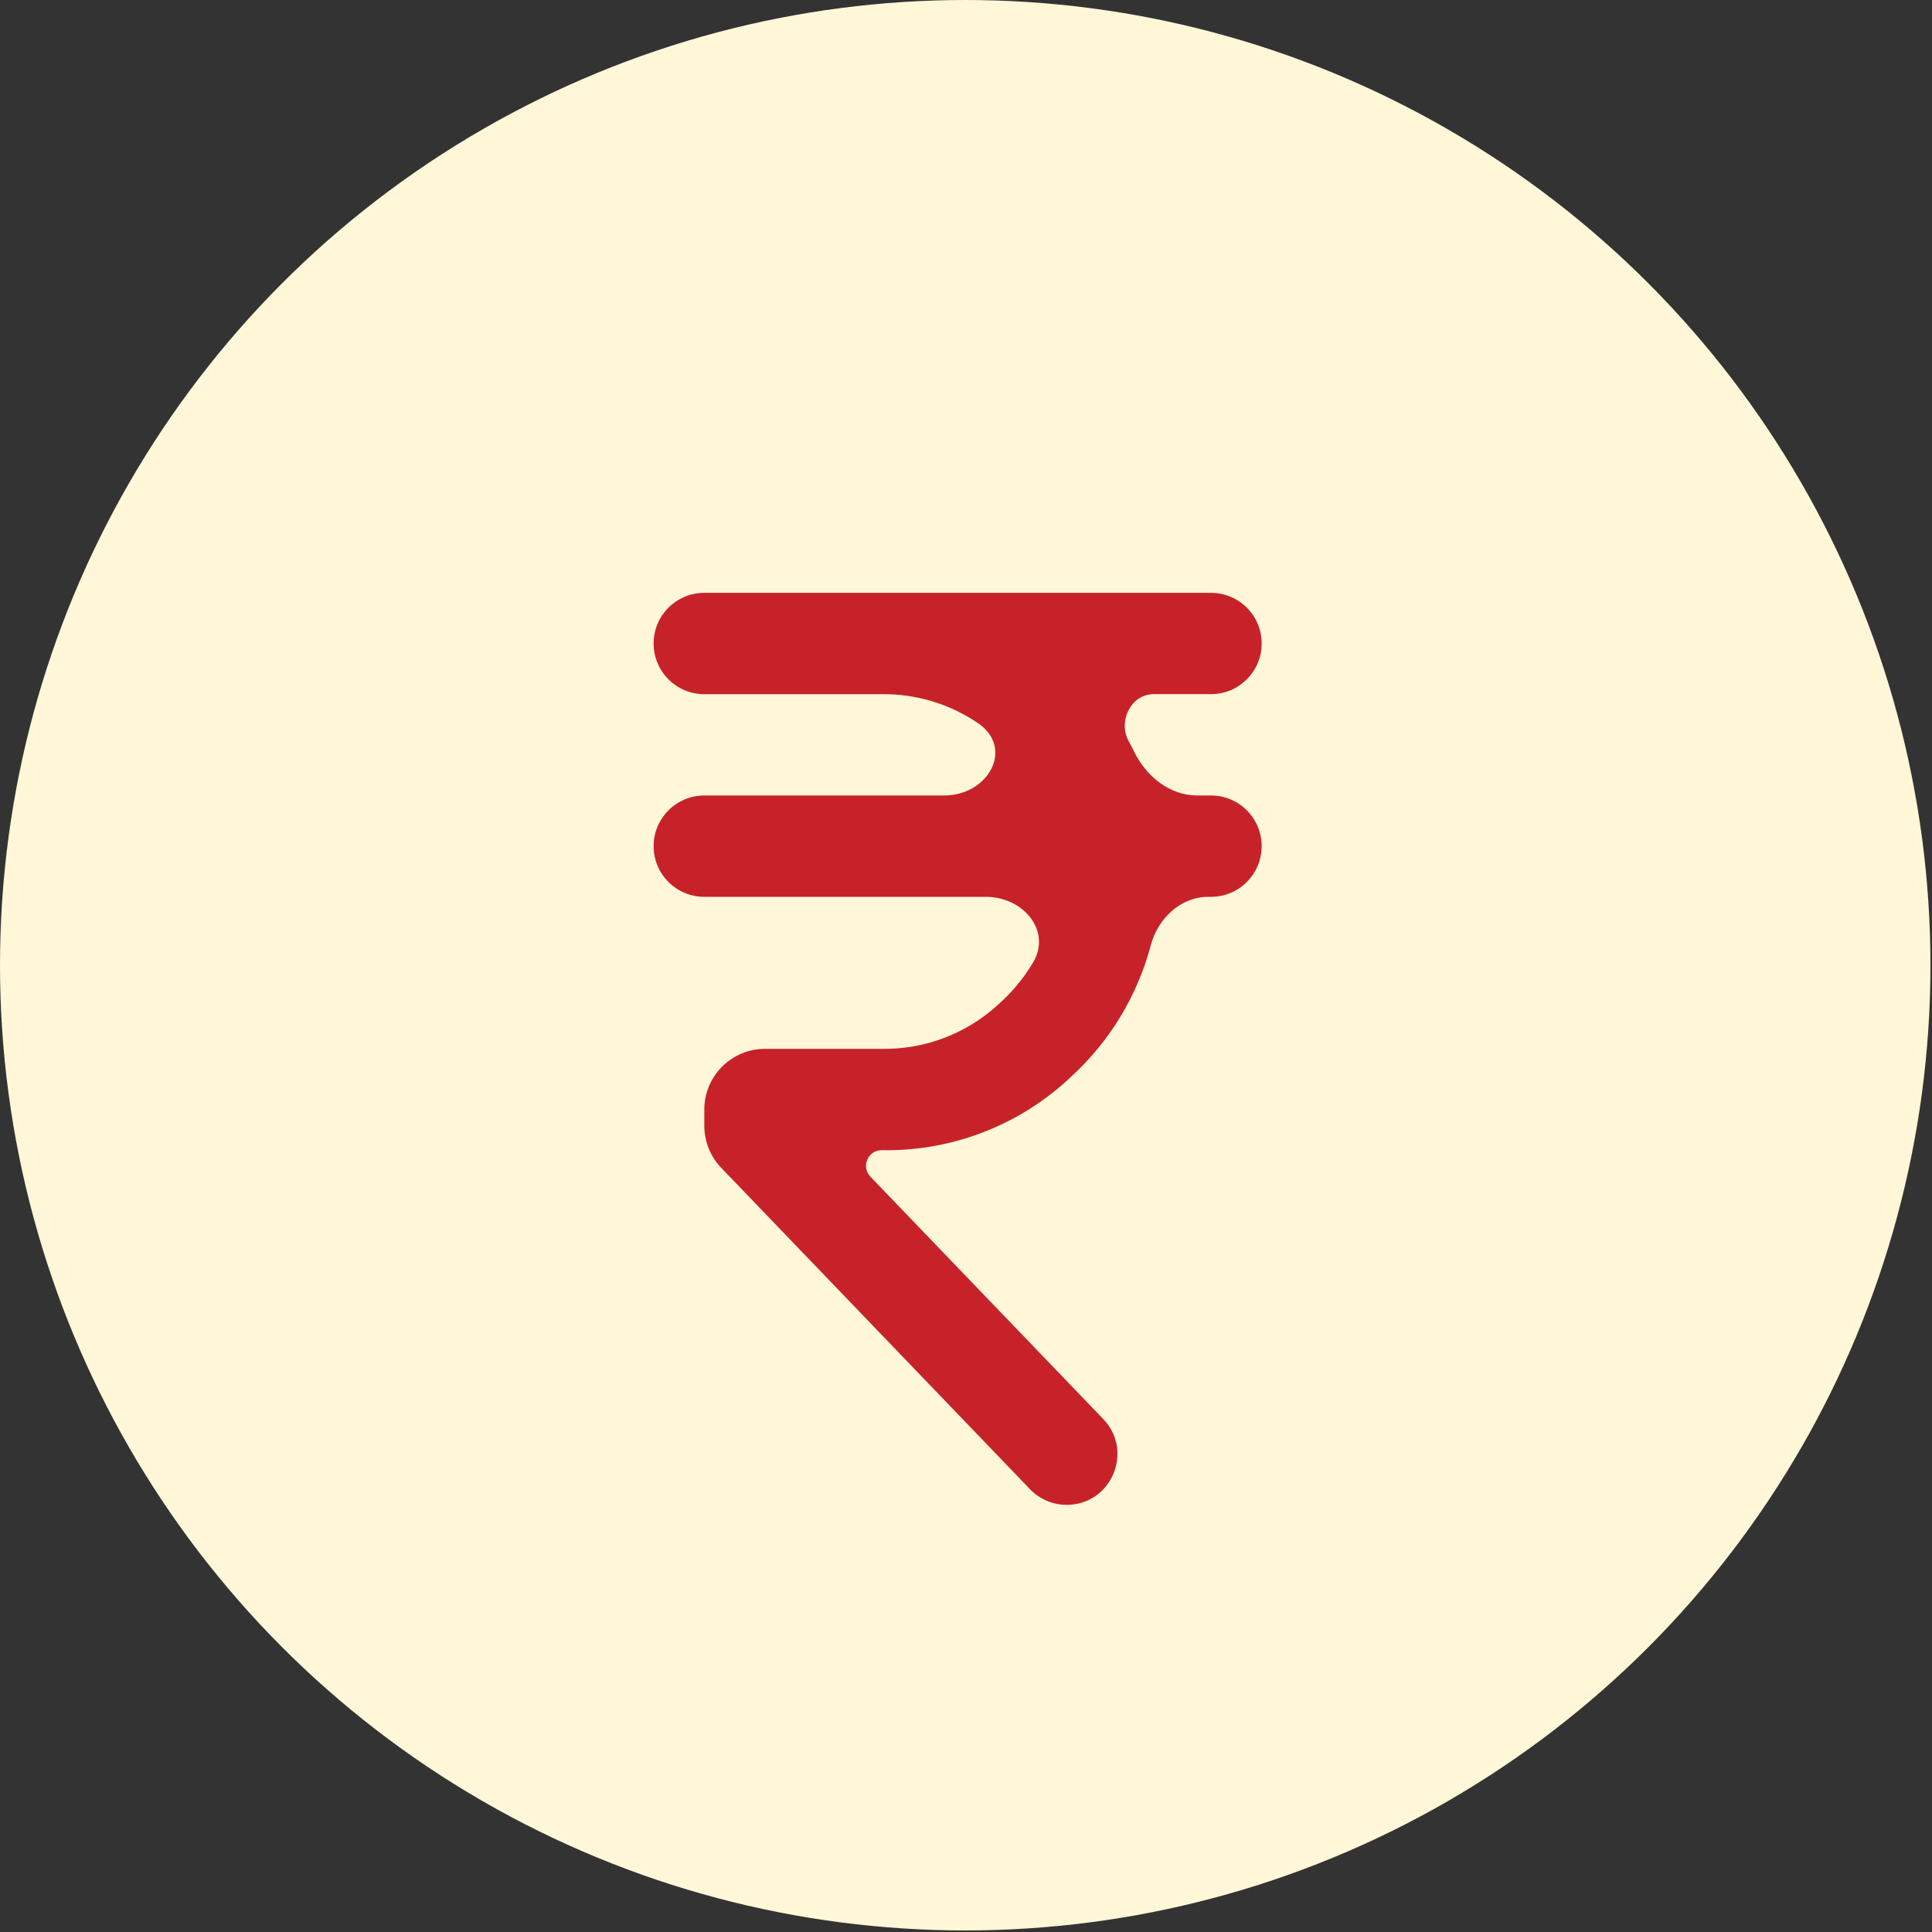 <svg width="55" height="55" viewBox="0 0 55 55" fill="none" xmlns="http://www.w3.org/2000/svg">
<rect x="0" y="0" width="55" height="55" fill="#333333" stroke="none"/>
<circle cx="27.478" cy="27.478" r="27.478" fill="#FFF7D7"/>
<path d="M30.365 42.84C29.972 42.84 29.596 42.68 29.324 42.397L20.532 33.246C20.223 32.923 20.05 32.494 20.05 32.047V31.589C20.05 30.633 20.825 29.858 21.781 29.858H25.098C26.316 29.88 27.497 29.435 28.398 28.614C28.798 28.264 29.137 27.855 29.406 27.406C29.948 26.5 29.127 25.531 28.072 25.531H20.05C19.253 25.531 18.607 24.886 18.607 24.089V24.089C18.607 23.292 19.253 22.646 20.05 22.646H26.876C28.154 22.646 28.889 21.276 27.821 20.573V20.573C27.017 20.032 26.067 19.749 25.099 19.762H20.05C19.253 19.762 18.607 19.116 18.607 18.319V18.319C18.607 17.522 19.253 16.877 20.05 16.877H34.474C35.271 16.877 35.917 17.522 35.917 18.319V18.319C35.917 19.116 35.271 19.761 34.474 19.761H32.841C32.197 19.761 31.821 20.531 32.13 21.096V21.096C32.183 21.192 32.234 21.291 32.282 21.39C32.627 22.1 33.295 22.646 34.085 22.646H34.475C35.272 22.646 35.917 23.292 35.917 24.088V24.088C35.917 24.885 35.272 25.531 34.475 25.531H34.399C33.607 25.531 32.963 26.146 32.76 26.911C32.378 28.349 31.588 29.657 30.473 30.67C29.022 32.037 27.093 32.781 25.1 32.743V32.743C24.707 32.743 24.507 33.214 24.779 33.498L31.406 40.396C32.288 41.314 31.637 42.84 30.365 42.84V42.84Z" fill="#C7222A"/>
</svg>
